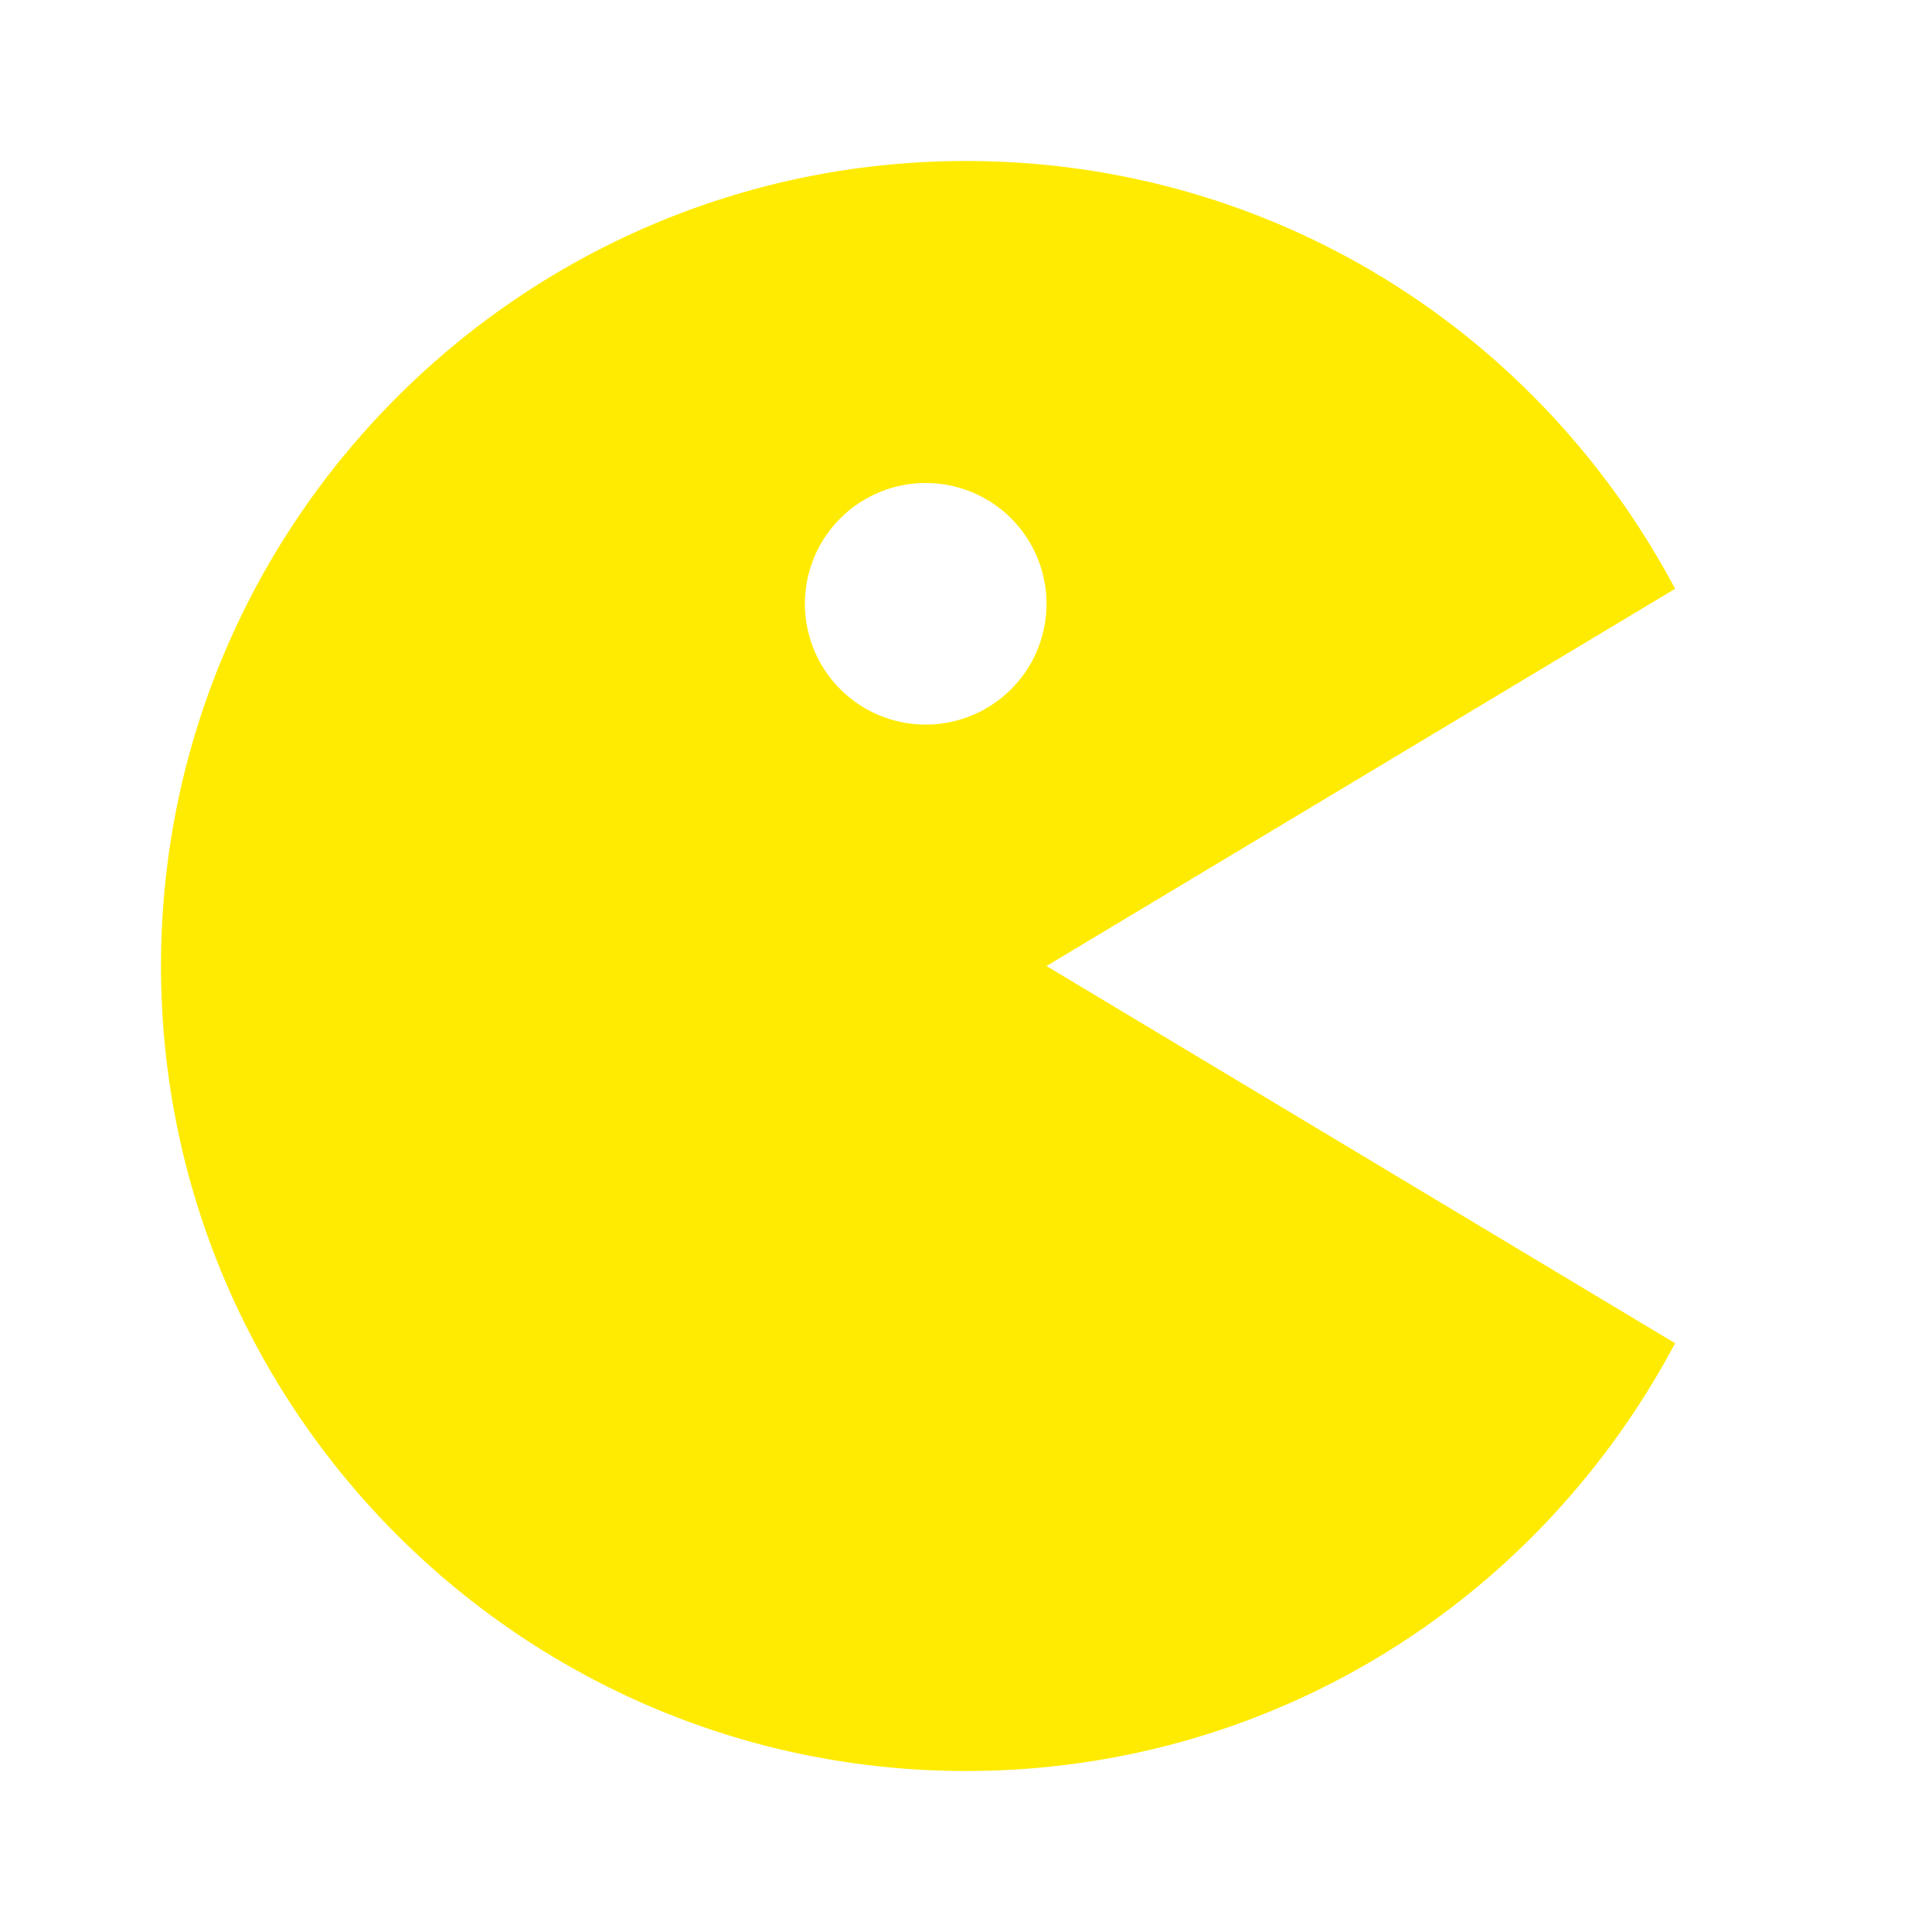 <svg xmlns="http://www.w3.org/2000/svg" width="1em" height="1em" viewBox="0 0 24 24"><path d="M12 22c3.719 0 7.063-2.035 8.809-5.314L13 12l7.809-4.686C19.063 4.035 15.719 2 12 2C6.486 2 2 6.486 2 12s4.486 10 10 10zm-.5-16a1.5 1.5 0 1 1-.001 3.001A1.5 1.5 0 0 1 11.5 6z" fill="#ffeb01"/></svg>